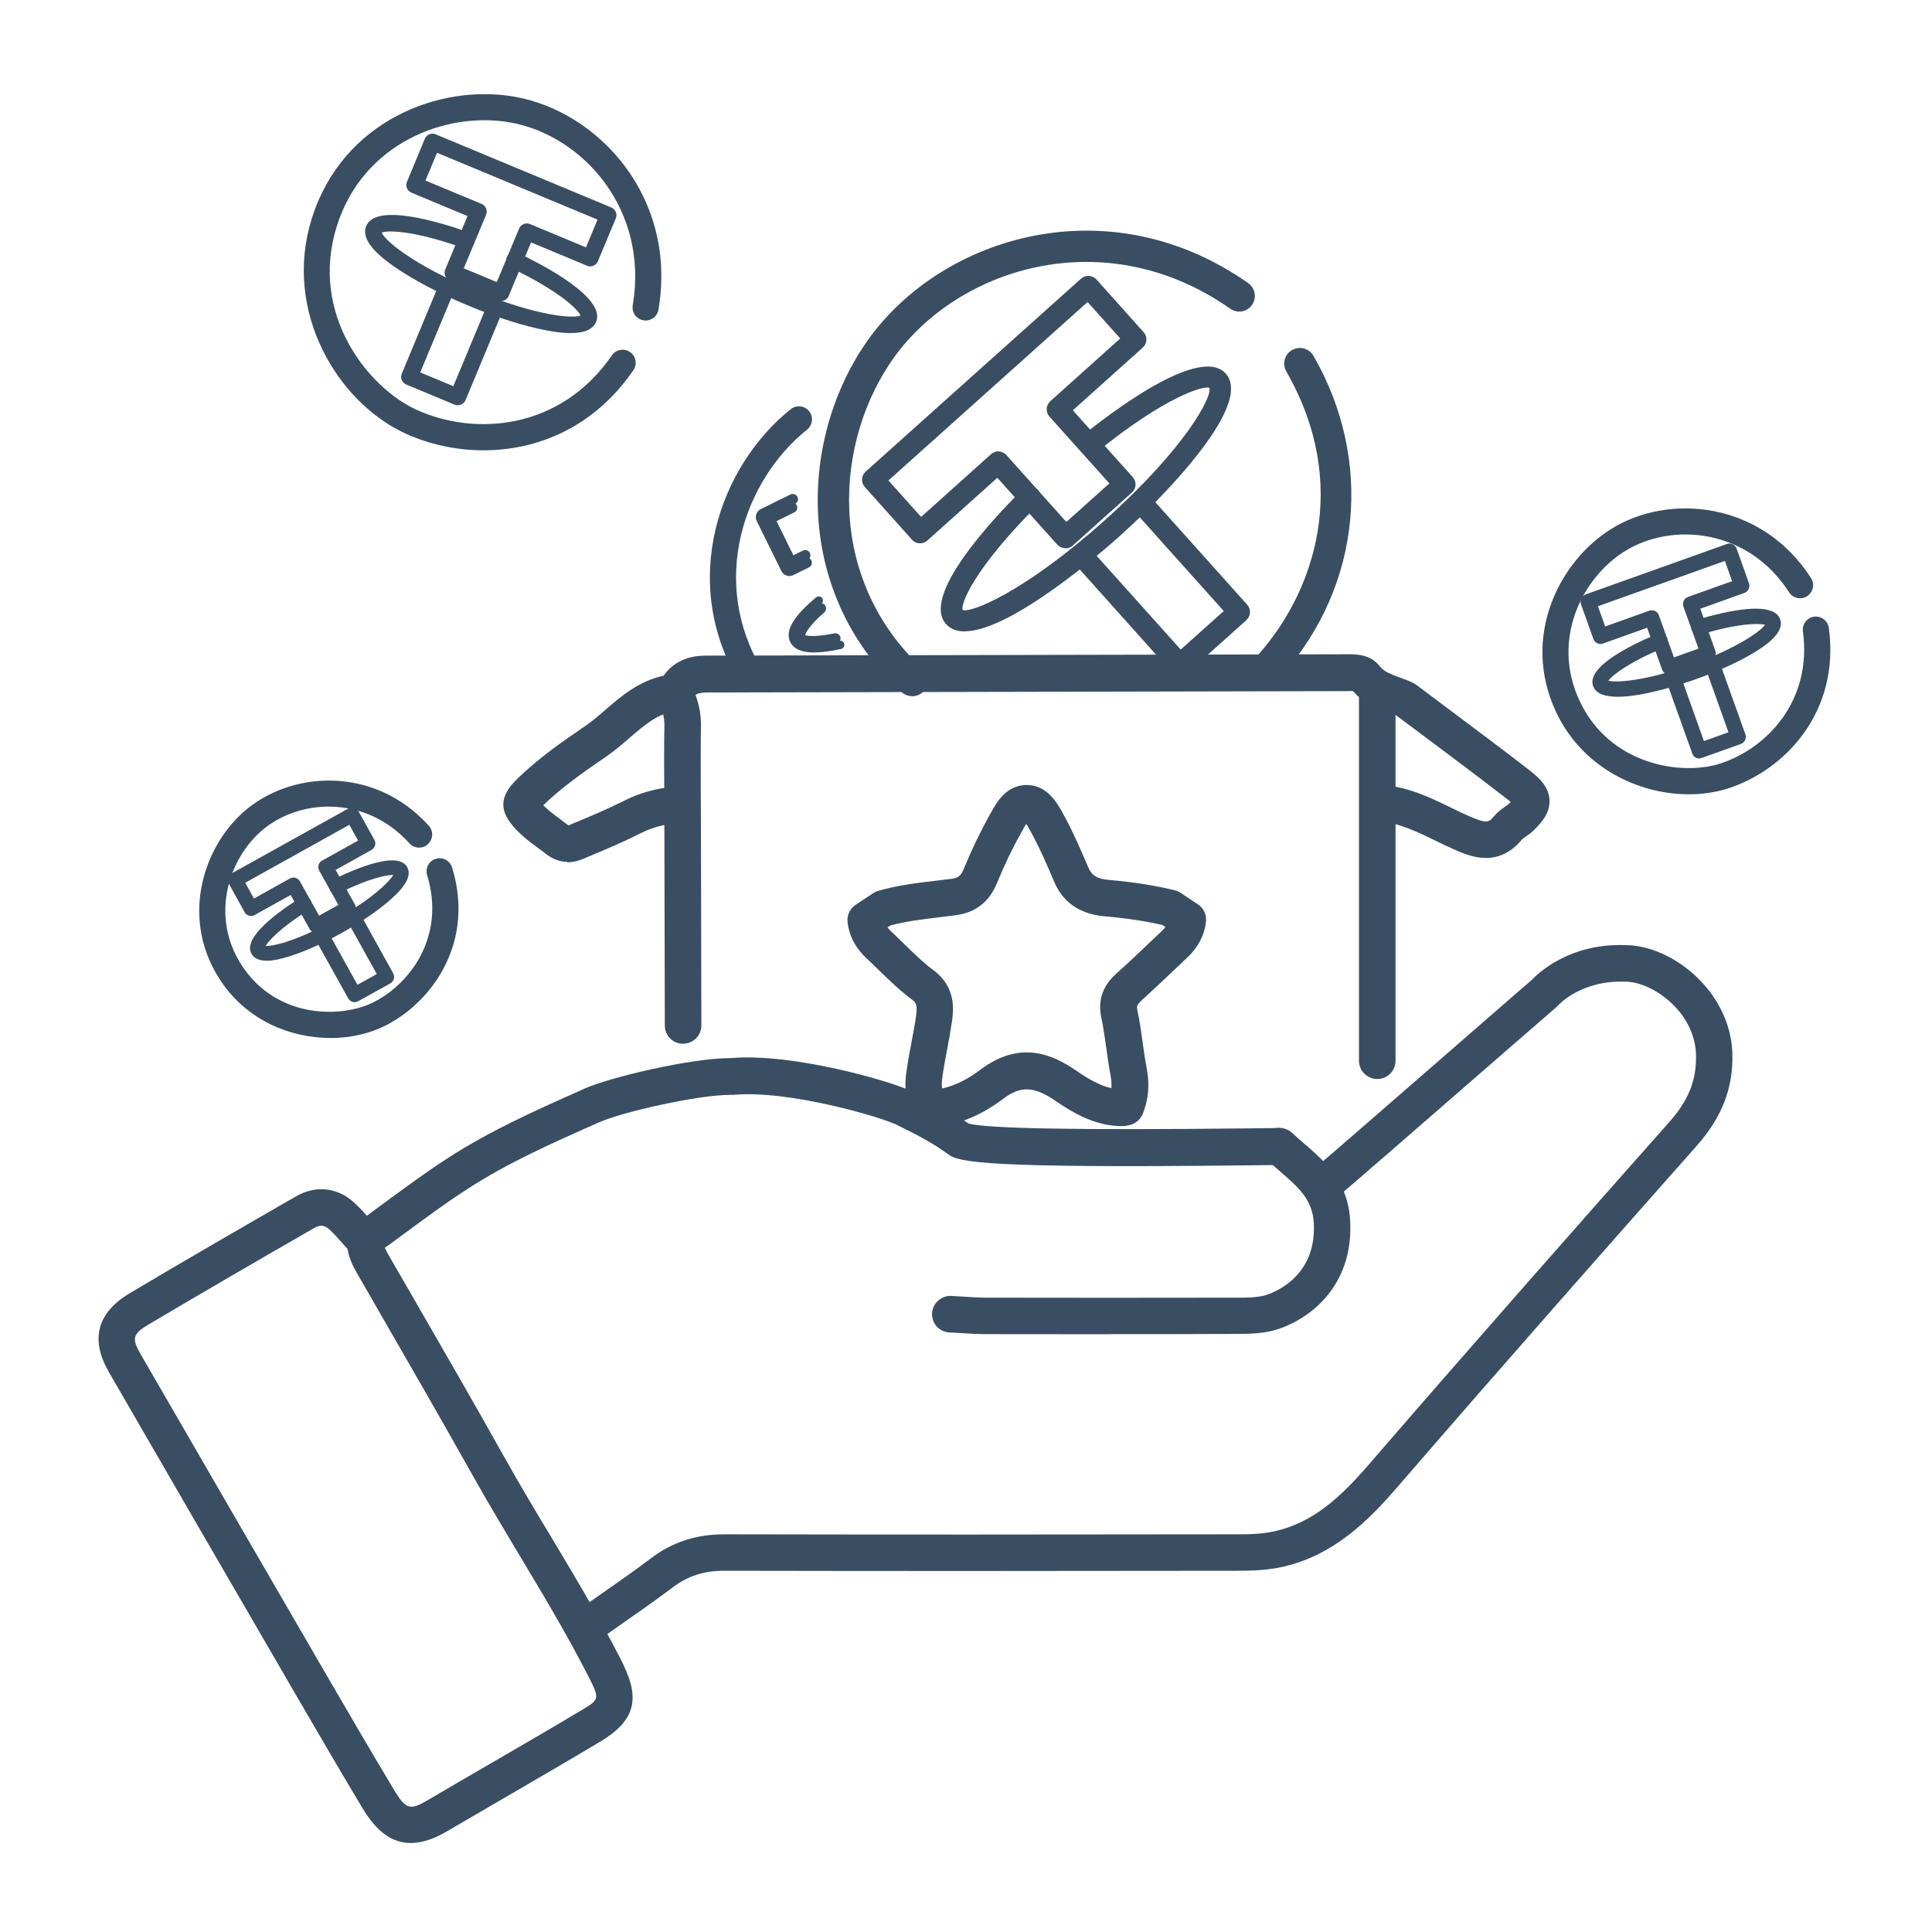 <?xml version="1.0" encoding="UTF-8"?>
<svg id="Layer_1" data-name="Layer 1" xmlns="http://www.w3.org/2000/svg" viewBox="0 0 185 185">
  <defs>
    <style>
      .cls-1 {
        fill: none;
      }

      .cls-1, .cls-2 {
        stroke-width: 0px;
      }

      .cls-2 {
        fill: #394e62;
      }
    </style>
  </defs>
  <g>
    <path class="cls-2" d="M71.98,66.16c-.42,0-.83-.21-1.07-.6-6-9.84-2-20.94,4.81-26.38.54-.43,1.33-.34,1.76.2.43.54.34,1.33-.2,1.76-5.97,4.78-9.49,14.51-4.23,23.13.36.59.17,1.36-.42,1.72-.2.12-.43.18-.65.18Z"/>
    <g>
      <path class="cls-2" d="M75.59,55.16c-.09,0-.19-.02-.28-.05-.21-.07-.39-.23-.49-.43l-2.36-4.79c-.1-.2-.12-.43-.04-.65.07-.21.22-.39.43-.49l2.84-1.4c.25-.12.55-.02.67.23.12.24.03.52-.19.65.05.04.09.1.12.16.12.25.02.55-.23.67l-1.7.84,1.61,3.27.91-.45c.25-.12.55-.02.67.23.08.17.06.36-.04.51.07.05.14.11.18.2.12.25.02.55-.23.67l-1.5.74c-.12.06-.25.09-.37.09Z"/>
      <path class="cls-2" d="M78,62.48c-1.22,0-2-.33-2.33-1-.52-1.06.29-2.46,2.48-4.28.17-.14.42-.12.56.05.14.17.12.42-.05.56-1.76,1.46-2.59,2.67-2.27,3.31.32.64,1.76.73,3.97.24.21-.05.43.09.48.3.05.22-.09.43-.3.48-.99.22-1.83.33-2.53.33Z"/>
      <path class="cls-2" d="M77.89,61.89c-1.37,0-1.6-.48-1.69-.67-.35-.72.34-1.84,2.07-3.34.21-.18.52-.16.71.05.18.21.16.52-.05.71-1.51,1.31-1.82,2.03-1.82,2.19.08.03.82.22,2.78-.18.27-.05.54.12.59.39.05.27-.12.54-.39.59-.95.19-1.66.27-2.2.27Z"/>
    </g>
  </g>
  <g>
    <path class="cls-2" d="M65.41,99.95c-.96,0-1.75-.78-1.75-1.75l-.04-18.48c-.03-5.64-.04-9.04,0-10.1.02-.85-.15-1.61-.52-2.34-.44-.86-.11-1.91.75-2.36.86-.44,1.91-.11,2.36.75.65,1.27.95,2.59.91,4.05-.02.7-.04,3,0,9.98l.04,18.49c0,.97-.78,1.75-1.75,1.75h0Z"/>
    <path class="cls-2" d="M89.79,107.82c-.23,0-.43-.03-.57-.06-.73.08-1.46-.32-1.77-1.02l-.43-.97c-.04-.08-.07-.17-.09-.25-.24-.86-.29-1.78-.15-2.79.13-.98.32-1.94.49-2.87.15-.81.31-1.62.43-2.44.17-1.18.04-1.39-.38-1.71-1.16-.86-2.17-1.85-3.16-2.81-.4-.39-.79-.78-1.2-1.15-1.04-.97-1.65-2.13-1.8-3.44-.08-.65.22-1.29.76-1.66l1.67-1.11c.15-.1.31-.18.49-.23,1.85-.54,3.71-.76,5.51-.97.52-.06,1.03-.12,1.55-.19.61-.08.87-.29,1.12-.89.79-1.9,1.58-3.56,2.42-5.07l.17-.3c.54-1.01,1.57-2.88,3.72-2.71,1.83.15,2.73,1.81,3.32,2.91l.06.11c.81,1.49,1.47,3.03,2.11,4.51l.16.37c.28.64.69,1.06,1.89,1.17,2.48.22,4.5.54,6.38,1,.2.05.38.13.55.24l1.67,1.11c.55.36.84,1,.77,1.65-.15,1.31-.75,2.47-1.79,3.44l-1.2,1.14c-1.04.98-2.07,1.96-3.13,2.92-.55.5-.52.65-.45.99.23,1.05.37,2.11.51,3.13.12.82.23,1.64.39,2.46.29,1.53.17,2.94-.38,4.32-.04.09-.08.18-.13.26-.61,1-1.82.94-2.28.91-2.32-.12-4.27-1.26-5.88-2.36-2.14-1.47-3.39-1.52-5.14-.2-1.93,1.45-3.92,2.31-5.9,2.56-.11.01-.21.02-.31.02ZM84.99,88.81c.1.13.21.25.34.38.43.4.84.8,1.26,1.21.94.92,1.83,1.79,2.79,2.5,2.25,1.67,1.92,3.94,1.76,5.03-.13.87-.29,1.72-.45,2.58-.18.93-.34,1.8-.46,2.69-.05.38-.06.72-.02,1.03,1.19-.26,2.43-.86,3.67-1.8,3.83-2.88,6.94-1.45,9.22.12.99.68,2.13,1.38,3.32,1.65.03-.39,0-.8-.08-1.23-.17-.89-.29-1.77-.41-2.63-.14-1-.27-1.95-.47-2.88-.48-2.22.64-3.53,1.53-4.32,1.04-.93,2.05-1.89,3.06-2.85l1.21-1.15c.13-.13.25-.25.34-.38l-.28-.18c-1.62-.38-3.4-.65-5.56-.84-2.34-.21-3.95-1.31-4.8-3.27l-.16-.37c-.63-1.48-1.23-2.87-1.97-4.22l-.06-.12c-.13-.24-.33-.61-.51-.87-.13.21-.28.48-.38.67l-.19.35c-.78,1.38-1.51,2.92-2.24,4.69-.73,1.76-2.03,2.78-3.89,3.03-.53.07-1.06.13-1.6.2-1.64.2-3.2.38-4.7.79l-.3.2Z"/>
    <path class="cls-2" d="M54.31,82.52c-.61,0-1.29-.18-1.99-.72-.25-.2-.51-.39-.77-.58-.73-.54-1.49-1.1-2.19-1.85-1.61-1.73-1.56-3.12.19-4.81,2-1.94,4.21-3.49,6.49-5.04.65-.44,1.26-.97,1.92-1.54,1.51-1.3,3.19-2.76,5.57-3.27,1.35-1.93,3.46-1.93,4.16-1.93,20.37-.04,40.75-.08,61.12-.13h.14c.85-.01,2.27-.02,3.15,1.13.4.51.99.75,1.92,1.09.24.09.48.17.72.27.25.1.61.24.96.5l2.75,2.06c2.67,2,5.43,4.06,8.11,6.14.85.66,1.74,1.51,1.81,2.73.07,1.22-.68,2.13-1.5,2.93-.27.27-.56.46-.79.62-.12.08-.28.19-.32.24-2.34,2.84-5.07,1.62-6.54.97-.59-.26-1.18-.55-1.76-.83-1.85-.9-3.61-1.75-5.5-1.85-.97-.05-1.71-.87-1.66-1.83s.87-1.7,1.83-1.66c2.61.13,4.77,1.18,6.86,2.2.55.27,1.1.54,1.66.78,1.78.79,1.94.59,2.43,0,.34-.41.72-.67,1.03-.89.11-.08.23-.15.33-.24.09-.08.16-.16.22-.22-.06-.05-.13-.11-.22-.18-2.66-2.06-5.41-4.12-8.06-6.1l-2.76-2.06s-.08-.03-.15-.05c-.21-.08-.41-.16-.62-.23-1.03-.37-2.29-.83-3.29-1.99-.16-.01-.4-.01-.56,0h-.16c-20.38.05-40.75.09-61.12.13-1.01,0-1.18.26-1.32.47-.21.37-.67,1.2-1.68,1.32-1.71.2-2.98,1.3-4.45,2.57-.7.61-1.43,1.23-2.24,1.79-2.14,1.46-4.21,2.91-6.01,4.65.46.47,1.03.89,1.63,1.34.26.19.52.39.78.59.1-.04.23-.09.33-.14l.22-.09c1.57-.65,3.25-1.36,4.88-2.18,1.36-.68,2.83-1.1,4.5-1.28.96-.11,1.82.59,1.92,1.56s-.59,1.82-1.56,1.92c-1.24.13-2.32.43-3.29.92-1.73.87-3.48,1.61-5.11,2.29l-.18.08c-.4.17-1.05.45-1.82.45ZM129.34,65.91s0,0,0,0c0,0,0,0,0,0ZM64.3,64.58s0,0,0,0c0,0,0,0,0,0Z"/>
  </g>
  <g>
    <path class="cls-2" d="M121.65,65.14c-.35,0-.71-.12-.99-.38-.62-.55-.68-1.5-.13-2.12,5.34-6.03,8.83-16.31,2.64-27.07-.41-.72-.17-1.64.55-2.05.72-.41,1.63-.17,2.05.55,5.76,10,4.59,21.99-2.99,30.56-.3.33-.71.51-1.12.51Z"/>
    <path class="cls-2" d="M87.34,66.66c-.37,0-.73-.13-1.02-.4-10.67-9.94-9.59-24.82-3.16-33.77,7.1-9.89,23.02-14.75,36.36-5.38.68.48.84,1.41.37,2.09-.48.68-1.41.84-2.09.36-11.84-8.32-25.93-4.05-32.2,4.68-5.68,7.92-6.65,21.06,2.77,29.83.61.56.64,1.51.08,2.12-.3.32-.7.48-1.1.48Z"/>
    <g>
      <path class="cls-2" d="M102.02,52.49s-.04,0-.06,0c-.28-.02-.53-.14-.72-.34l-5.74-6.4-6.7,6.01c-.43.38-1.09.35-1.47-.08l-4.52-5.05c-.19-.21-.28-.47-.26-.75.01-.28.14-.53.34-.72l20.63-18.48c.21-.18.46-.28.75-.26.28.02.53.14.72.34l4.52,5.05c.38.43.35,1.09-.08,1.47l-6.7,6.01,5.74,6.4c.38.43.35,1.09-.08,1.47l-5.67,5.08c-.19.17-.44.27-.69.27ZM95.59,43.23c.29,0,.57.12.78.35l5.74,6.4,4.12-3.69-5.74-6.4c-.19-.21-.28-.47-.26-.75.01-.28.14-.53.34-.72l6.7-6.01-3.13-3.49-19.07,17.09,3.13,3.49,6.7-6.01c.2-.18.45-.27.69-.27Z"/>
      <path class="cls-2" d="M112.98,64.71s-.04,0-.06,0c-.28-.02-.53-.14-.72-.35l-9.39-10.48c-.18-.21-.28-.47-.26-.75.01-.28.14-.53.34-.72.21-.19.46-.28.75-.26.28.02.53.14.72.35l8.7,9.7,4.12-3.69-8.69-9.7c-.19-.21-.28-.47-.26-.75.01-.28.14-.53.34-.72.21-.19.48-.27.75-.26.28.02.53.14.72.35l9.39,10.48c.19.21.28.47.26.75-.01.28-.14.53-.34.72l-5.67,5.08c-.19.17-.44.27-.69.27Z"/>
      <path class="cls-2" d="M92.37,60.46c-.73,0-1.34-.21-1.78-.7-2.4-2.67,4.3-9.89,7.29-12.86.18-.18.45-.3.73-.3.34,0,.55.1.75.3.41.41.41,1.07,0,1.47-6.08,6.05-7.39,9.47-7.18,10.03.67.35,5.8-1.59,13.63-8.6,7.82-7.01,10.31-11.9,9.99-12.66-.49-.23-4.08.72-10.85,6.21-.45.36-1.1.29-1.46-.15-.18-.22-.26-.51-.23-.8.04-.28.18-.52.4-.69,2.57-2.08,11.22-8.72,13.71-5.94,1.08,1.21.44,3.48-1.92,6.73-1.93,2.67-4.86,5.81-8.25,8.85-1.18,1.06-10.3,9.1-14.82,9.1ZM98.73,47.75s0,0,0,0c0,0,0,0,0,0ZM104.38,42.68s0,0,0,0c0,0,0,0,0,0Z"/>
    </g>
  </g>
  <g>
    <path class="cls-2" d="M46.3,43.12c-2.66,0-5.23-.59-7.44-1.59-6.51-2.97-11.81-11.69-9-20.62,2.92-9.3,12.21-12.94,19.47-11.64,8.01,1.44,15.54,9.64,13.72,20.38-.11.68-.76,1.14-1.44,1.02-.68-.11-1.14-.76-1.02-1.44,1.56-9.24-4.86-16.28-11.7-17.5-6.2-1.11-14.15,1.99-16.64,9.93-2.65,8.42,3,15.48,7.66,17.59,5.53,2.52,13.74,1.96,18.68-5.22.39-.57,1.17-.71,1.74-.32.57.39.71,1.17.32,1.74-3.79,5.51-9.23,7.67-14.34,7.67Z"/>
    <g>
      <path class="cls-2" d="M47.99,28.84c-.1,0-.21-.02-.3-.06l-4.63-1.93c-.4-.17-.59-.63-.43-1.03l2.14-5.13-5.37-2.24c-.19-.08-.35-.23-.43-.43-.08-.2-.08-.41,0-.61l1.71-4.12c.08-.19.23-.35.43-.43.2-.08.41-.08.6,0l16.83,7.01c.4.17.59.63.43,1.03l-1.72,4.12c-.17.4-.63.59-1.03.43l-5.37-2.24-2.14,5.13c-.08.19-.23.35-.43.43-.1.04-.2.06-.3.06ZM44.4,25.69l3.17,1.32,2.14-5.13c.17-.4.63-.59,1.03-.43l5.37,2.24,1.11-2.66-15.37-6.4-1.11,2.66,5.38,2.24c.4.17.59.63.43,1.03l-2.14,5.13Z"/>
      <path class="cls-2" d="M43.83,38.81c-.1,0-.21-.02-.3-.06l-4.63-1.93c-.19-.08-.35-.23-.43-.43-.08-.19-.08-.41,0-.6l3.56-8.55c.08-.19.23-.35.43-.43.2-.08.41-.08.61,0,.19.08.35.23.43.43.08.2.08.41,0,.6l-3.26,7.82,3.17,1.32,3.26-7.82c.08-.19.23-.35.43-.43.2-.08.41-.08.61,0,.19.08.35.23.43.43.08.2.08.41,0,.6l-3.56,8.55c-.08.19-.23.35-.43.43-.1.04-.2.06-.3.06Z"/>
      <path class="cls-2" d="M54.69,31.9c-.63,0-1.37-.08-2.24-.24-2.14-.39-4.85-1.24-7.62-2.4h0c-2.77-1.15-5.28-2.48-7.07-3.72-2.25-1.57-3.13-2.84-2.69-3.9.94-2.27,7.2-.32,9.84.62.18.06.35.21.44.4.09.19.11.41.04.61-.07.2-.22.36-.41.45-.19.09-.41.1-.61.03-4.83-1.72-7.29-1.7-7.82-1.48.25.7,2.91,3.04,8.87,5.53,5.96,2.49,9.5,2.72,10.17,2.41-.21-.53-1.96-2.31-6.67-4.56-.39-.19-.56-.66-.38-1.05.09-.2.26-.35.47-.42.2-.07.42-.05.6.05,2.55,1.21,8.42,4.31,7.47,6.59-.3.72-1.1,1.07-2.42,1.07ZM49.2,25.12s0,0,.01,0c0,0,0,0-.01,0ZM44.59,23.21s0,0,0,0c0,0,0,0,0,0Z"/>
    </g>
  </g>
  <g>
    <path class="cls-2" d="M161.72,76.06c-4.86,0-10.26-2.58-12.75-7.95-3.29-7.11.27-14.29,5.28-17.44,5.54-3.48,14.44-2.67,19.17,4.69.37.58.2,1.35-.38,1.73-.58.37-1.35.21-1.73-.38-3.9-6.08-11.2-6.76-15.74-3.92-4.11,2.58-7.03,8.46-4.34,14.27,2.85,6.17,9.72,7.26,13.47,6.06,4.46-1.43,8.85-6,7.94-12.66-.09-.68.39-1.31,1.07-1.41.67-.09,1.31.39,1.41,1.07,1.1,8.08-4.23,13.64-9.66,15.38-1.17.37-2.44.56-3.76.56Z"/>
    <g>
      <path class="cls-2" d="M159.85,64.61c-.3,0-.58-.19-.69-.48l-1.44-4.02-4.22,1.51c-.18.07-.38.06-.56-.03-.18-.08-.31-.23-.37-.42l-1.18-3.31c-.07-.18-.06-.38.03-.56.08-.18.23-.31.41-.38l13.53-4.83c.38-.14.79.06.93.44l1.18,3.31c.07.18.06.38-.03.56-.08.18-.23.31-.41.38l-4.22,1.51,1.44,4.02c.07.18.06.38-.03.56-.08.18-.23.31-.41.38l-3.72,1.33c-.08.03-.16.04-.24.04ZM158.17,58.44c.11,0,.21.02.31.07.18.08.31.23.37.42l1.44,4.02,2.35-.84-1.44-4.02c-.13-.38.06-.8.44-.93l4.22-1.51-.69-1.94-12.16,4.34.69,1.94,4.22-1.51c.08-.03.16-.04.25-.04Z"/>
      <path class="cls-2" d="M162.72,72.63c-.11,0-.21-.02-.31-.07-.18-.08-.31-.23-.37-.42l-2.46-6.87c-.07-.18-.06-.38.03-.56.08-.18.23-.31.41-.38.38-.13.79.06.93.44l2.21,6.19,2.35-.84-2.21-6.19c-.07-.18-.06-.38.03-.56.08-.18.23-.31.41-.38.19-.06.38-.05.56.03.18.08.31.23.37.42l2.46,6.87c.07.18.06.38-.03.56-.08.17-.23.31-.41.37t0,0l-3.72,1.33c-.08.03-.16.04-.25.04ZM166.51,70.79h0,0ZM160.52,64.93h0s0,0,0,0ZM163.72,63.79s0,0,0,0h0ZM164.23,63.6h0s0,0,0,0Z"/>
      <path class="cls-2" d="M154.91,66.72c-1.17,0-2.09-.27-2.36-1.02-.66-1.84,3.56-3.91,6.13-4.99.16-.07.37-.07.55,0,.18.07.33.21.4.39.16.38-.02.8-.39.96-3.35,1.4-4.88,2.62-5.23,3.12.71.2,3.49.06,7.91-1.52,4.42-1.58,6.66-3.22,7.09-3.83-.59-.17-2.58-.15-6.12.92-.18.06-.38.04-.56-.06-.17-.09-.3-.25-.35-.43-.06-.19-.04-.4.06-.57.1-.17.26-.29.45-.34,2.68-.81,7.31-1.9,7.97-.05.32.9-.44,1.91-2.32,3.08-1.46.91-3.5,1.85-5.73,2.65h0c-1.03.37-4.91,1.69-7.5,1.69ZM159.07,61.63s0,0-.01,0c0,0,0,0,.01,0ZM158.85,61.13s0,0,0,0c0,0,0,0,0,0ZM162.77,60.3s0,0-.02,0c0,0,.01,0,.02,0Z"/>
    </g>
  </g>
  <g>
    <path class="cls-2" d="M31.62,99.39c-3.8,0-7.88-1.65-10.41-5.36-3.98-5.84-1.88-12.75,2.12-16.29,4.41-3.91,12.45-4.51,17.73,1.33.46.51.42,1.3-.09,1.77-.51.46-1.3.43-1.77-.09-4.26-4.71-10.7-4.26-14.22-1.14-3.2,2.83-4.88,8.36-1.71,13.01,3.36,4.94,9.48,4.9,12.56,3.32,3.67-1.89,6.81-6.49,5.07-12.14-.2-.66.17-1.36.83-1.56.66-.21,1.36.17,1.56.83,2.17,7.02-1.75,12.75-6.31,15.1-1.56.8-3.42,1.23-5.36,1.23Z"/>
    <g>
      <path class="cls-2" d="M30.28,89.34c-.25,0-.49-.13-.62-.36l-1.83-3.28-3.45,1.92c-.16.09-.35.11-.54.06-.18-.05-.33-.17-.42-.34l-1.52-2.74c-.19-.34-.07-.77.27-.96l11.2-6.23c.34-.19.77-.07.96.27l1.52,2.74c.19.34.07.77-.27.96l-3.44,1.92,1.83,3.28c.09.16.11.35.06.53-.05.18-.17.33-.34.42l-3.08,1.71c-.11.06-.23.09-.34.09ZM28.11,84.03c.06,0,.13,0,.19.03.18.05.33.17.42.34l1.83,3.28,1.85-1.03-1.83-3.28c-.19-.34-.07-.77.27-.96l3.45-1.92-.84-1.51-9.97,5.55.84,1.51,3.44-1.92c.11-.06.22-.09.34-.09Z"/>
      <path class="cls-2" d="M33.97,95.97c-.25,0-.49-.13-.62-.36l-3.17-5.69c-.19-.34-.07-.77.27-.96.34-.19.77-.07.96.27l2.82,5.07,1.85-1.03-2.82-5.07c-.19-.34-.07-.77.27-.96.34-.19.77-.07.96.27l3.16,5.69c.09.17.11.35.06.54-.05.18-.17.33-.33.42l-3.08,1.71c-.11.06-.22.09-.34.09Z"/>
      <path class="cls-2" d="M25.52,91.99c-.72,0-1.19-.22-1.44-.66-.87-1.56,2.56-4.02,4.68-5.35.14-.1.34-.13.52-.09.19.04.35.15.45.31.21.33.11.77-.22.97-2.6,1.63-3.78,2.89-4.08,3.42.02,0,.03,0,.05,0,.76,0,2.99-.5,6.57-2.5,3.66-2.04,5.26-3.7,5.61-4.31-.63-.01-2.33.33-5.14,1.71-.17.08-.36.1-.54.04-.18-.06-.32-.19-.41-.36-.08-.17-.1-.37-.03-.55.07-.18.2-.32.37-.4,2.26-1.11,6.21-2.76,7.08-1.19.43.77-.09,1.79-1.6,3.12-1.16,1.02-2.81,2.15-4.66,3.18s-3.68,1.84-5.16,2.29c-.83.25-1.51.38-2.05.38ZM29.29,86.82s0,0-.01,0c0,0,0,0,.01,0ZM32.35,85.11s0,0-.01,0c0,0,0,0,.01,0ZM32.07,84.59h0s0,0,0,0Z"/>
    </g>
  </g>
  <g>
    <path class="cls-2" d="M56.28,157.42c-.55,0-1.09-.26-1.43-.74-.56-.79-.37-1.88.42-2.44.72-.51,1.44-1.01,2.17-1.52,1.64-1.14,3.33-2.32,4.93-3.53,2.02-1.53,4.3-2.27,6.98-2.27h.03c14.96.03,31.06.03,49.2,0,1.13,0,2.44-.04,3.6-.32,3.54-.84,6.12-3.15,8.89-6.36,10.12-11.71,20.23-23.16,28.8-32.83,1.84-2.07,2.62-4.07,2.53-6.48-.14-4.03-4.14-6.93-6.79-6.93h-.03c-4.15-.14-6.28,2.16-6.37,2.26-.05.06-.12.13-.18.18-.49.42-3.07,2.67-6.29,5.46-5.57,4.85-13.2,11.49-14.84,12.87-.74.62-1.84.53-2.47-.21-.62-.74-.53-1.84.21-2.47,1.62-1.36,9.23-7.99,14.79-12.83,3.08-2.68,5.58-4.86,6.23-5.41.61-.65,3.64-3.54,8.95-3.35,4.54,0,10.06,4.46,10.27,10.3.12,3.33-.97,6.16-3.41,8.92-8.56,9.66-18.66,21.1-28.77,32.8-2.79,3.22-6.01,6.36-10.73,7.48-1.51.36-3.08.41-4.41.41-18.15.03-34.25.03-49.21,0h-.02c-1.91,0-3.46.5-4.87,1.56-1.66,1.25-3.38,2.45-5.04,3.61-.72.5-1.43,1-2.14,1.5-.31.22-.66.32-1.01.32Z"/>
    <path class="cls-2" d="M39.33,176.48c-1.79,0-3.28-1.1-4.62-3.34-2.24-3.73-4.43-7.5-6.47-11.01-5.94-10.23-11.88-20.47-17.8-30.72-1.83-3.16-1.15-5.72,2.02-7.6,5.33-3.17,10.79-6.32,15.9-9.26,1.87-1.07,3.93-.86,5.51.57.6.54,1.12,1.13,1.62,1.69.2.23.4.45.6.68.01.01.02.02.03.04.38.33.62.83.6,1.37-.01.4.22.82.61,1.49l2,3.46c2.98,5.16,6.06,10.5,9.03,15.8,1.42,2.54,2.95,5.09,4.43,7.55,2.26,3.77,4.59,7.66,6.64,11.67,1.67,3.26,1.89,5.6-1.92,7.88-2.94,1.76-5.95,3.51-8.86,5.2-1.93,1.12-3.87,2.25-5.8,3.38-1.3.77-2.46,1.15-3.52,1.15ZM30.77,117.37c-.21,0-.42.07-.67.21-5.09,2.93-10.54,6.08-15.86,9.24-1.53.91-1.65,1.33-.78,2.84,5.92,10.24,11.85,20.48,17.79,30.71,2.03,3.5,4.22,7.25,6.45,10.97,1.22,2.04,1.59,2.01,3.37.97,1.93-1.14,3.87-2.26,5.81-3.39,2.9-1.68,5.9-3.42,8.82-5.17,1.72-1.03,1.75-1.05.61-3.29-2-3.91-4.3-7.75-6.53-11.47-1.49-2.49-3.03-5.06-4.48-7.64-2.95-5.27-6.03-10.6-9-15.76l-1.97-3.42c-.42-.72-.89-1.55-1.05-2.57-.14-.16-.28-.31-.42-.47-.45-.51-.88-1-1.33-1.41-.26-.23-.5-.35-.76-.35Z"/>
    <path class="cls-2" d="M106.27,127.76c-4.03,0-7.98,0-11.79-.01-.85,0-1.69-.05-2.49-.1-.36-.02-.72-.05-1.08-.06-.97-.05-1.71-.87-1.66-1.84.05-.97.9-1.7,1.83-1.66.38.02.75.04,1.13.07.79.05,1.54.1,2.28.1,7.51.01,15.58.02,23.72,0h.15c1.05,0,2.13,0,2.95-.28,1.13-.38,4.79-2.02,4.49-6.92-.14-2.22-1.48-3.38-3.18-4.85-.25-.22-.5-.43-.74-.65-.51,0-1.4.01-2.55.03-24.73.28-27.49-.28-28.52-1.05-1.48-1.1-3.18-1.97-4.94-2.83-1.59-.78-10.41-3.36-15.66-2.87-.06,0-.12,0-.19,0-.04,0-.07,0-.11,0-3.13,0-10.39,1.67-12.47,2.6l-.17.07c-4.46,1.98-8.68,3.84-12.6,6.4-2.04,1.32-4.05,2.81-5.99,4.24-.89.66-1.79,1.32-2.69,1.96-.78.56-1.88.39-2.44-.4-.57-.78-.39-1.88.4-2.44.89-.64,1.77-1.29,2.65-1.94,1.99-1.46,4.04-2.98,6.16-4.36,4.16-2.71,8.7-4.72,13.09-6.67l.17-.08c2.45-1.08,10.15-2.9,13.89-2.9.02,0,.04,0,.05,0,5.94-.52,15.37,2.21,17.43,3.21,1.85.91,3.66,1.83,5.34,3.05,1.72.49,10.64.65,26.54.47,1.32-.02,2.29-.03,2.77-.03.24-.04,1.06-.14,1.72.49.37.35.75.68,1.14,1.01,1.95,1.69,4.16,3.6,4.38,7.29.36,5.87-3.31,9.24-6.86,10.45-1.36.46-2.79.46-4.06.47h-.15c-4.02.02-8.03.02-11.96.02ZM121.37,111.06s0,0,0,0c0,0,0,0,0,0Z"/>
  </g>
  <path class="cls-2" d="M131.88,103.32c-.97,0-1.75-.78-1.75-1.75v-35.23c0-.97.78-1.75,1.75-1.75s1.75.78,1.75,1.75v35.23c0,.97-.78,1.75-1.75,1.75Z"/>
  <rect class="cls-1" x=".1" width="185" height="185"/>
</svg>
